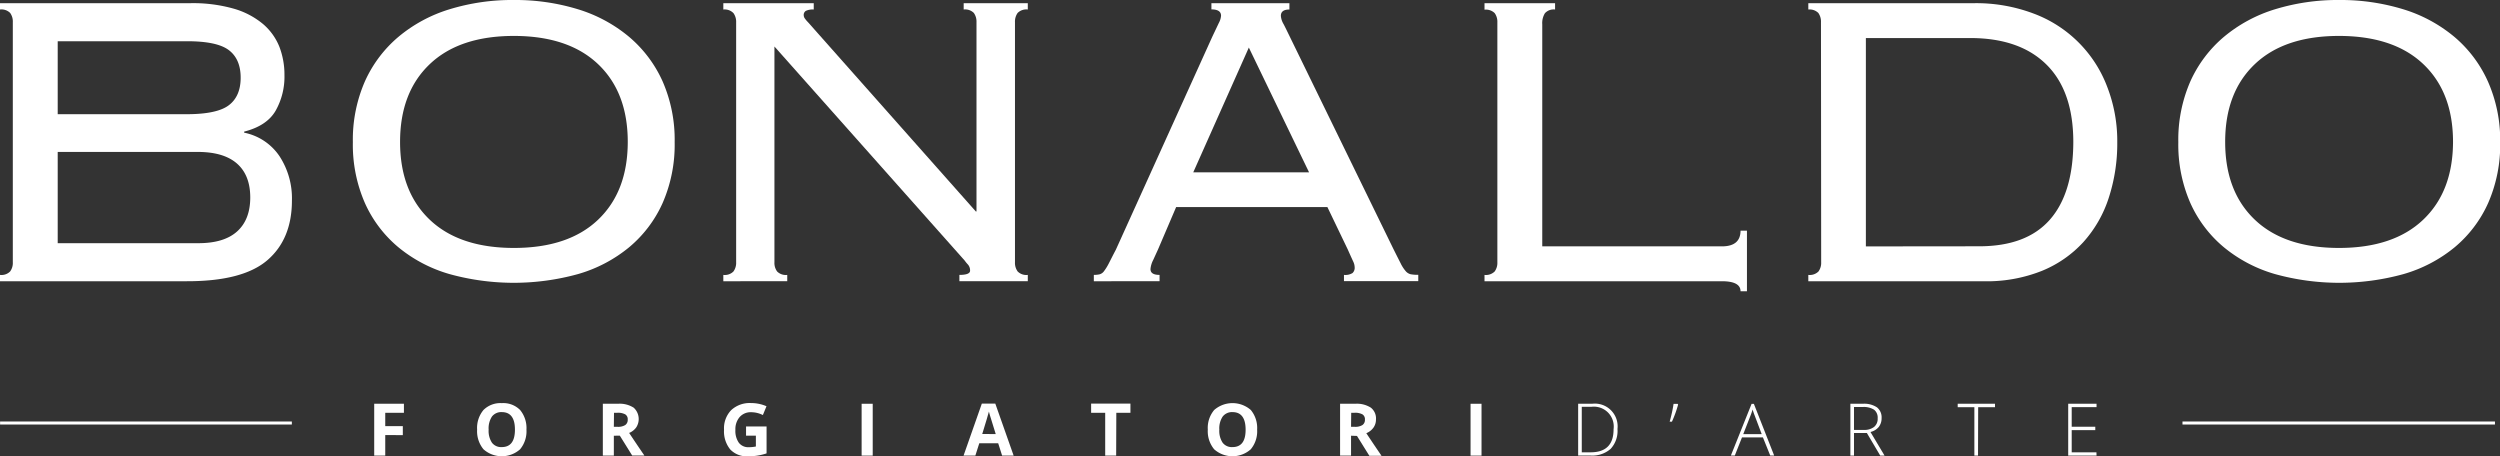 <svg xmlns="http://www.w3.org/2000/svg" viewBox="0 0 635.95 116.08"><rect x="0" y="0" width="635.95" height="116.08" fill="#333333" stroke="none"/><defs><style>.cls-1{fill:#fff;}</style></defs><g id="Livello_2" data-name="Livello 2"><g id="_Livello_" data-name="&lt;Livello&gt;"><path class="cls-1" d="M3.26,5.65a3.72,3.72,0,0,0-.68-2.36A3.12,3.12,0,0,0,0,2.42V.81H48.43A37.85,37.85,0,0,1,59.51,2.22a20.32,20.32,0,0,1,7.41,3.9,14.87,14.87,0,0,1,4.15,5.78,19.8,19.8,0,0,1,1.29,7.19,17.6,17.6,0,0,1-2.25,9.08q-2.23,3.84-8,5.31v.27a14.18,14.18,0,0,1,9,6A19.56,19.56,0,0,1,74.26,51q0,9.81-6.25,15.19T47.48,71.54H0V69.93a3.09,3.09,0,0,0,2.58-.88,3.67,3.67,0,0,0,.68-2.35Zm44.22,23.4q7.74,0,10.74-2.29t3-7q0-4.71-3-7T47.48,10.49H14.68V29.05Zm3,32.81q6.53,0,9.85-3t3.33-8.61q0-5.64-3.33-8.6t-9.85-3H14.68V61.86Z"/><path class="cls-1" d="M130.73,0A54.34,54.34,0,0,1,147,2.35a37.14,37.14,0,0,1,13,7,31.94,31.94,0,0,1,8.56,11.36,37,37,0,0,1,3.06,15.46,37,37,0,0,1-3.06,15.47A31.26,31.26,0,0,1,160,62.93a36.13,36.13,0,0,1-13,6.8,61.29,61.29,0,0,1-32.62,0,36.13,36.13,0,0,1-13-6.8,31.26,31.26,0,0,1-8.56-11.29,37,37,0,0,1-3.06-15.47,37,37,0,0,1,3.06-15.46,31.94,31.94,0,0,1,8.56-11.36,37.14,37.14,0,0,1,13-7A54.34,54.34,0,0,1,130.73,0Zm0,9.14q-13.86,0-21.41,7.18t-7.55,19.79q0,12.6,7.55,19.78t21.41,7.18q13.88,0,21.41-7.18t7.55-19.78q0-12.62-7.55-19.79T130.73,9.14Z"/><path class="cls-1" d="M248.4,53.79V5.65a3.78,3.78,0,0,0-.68-2.36,3.12,3.12,0,0,0-2.58-.87V.81h16.31V2.42a3.12,3.12,0,0,0-2.58.87,3.78,3.78,0,0,0-.68,2.36V66.7a3.73,3.73,0,0,0,.68,2.35,3.09,3.09,0,0,0,2.58.88v1.61h-17.4V69.93c1.81,0,2.72-.36,2.72-1.08a2.27,2.27,0,0,0-.54-1.55,8.51,8.51,0,0,1-.82-1L197,11.83V66.7a3.67,3.67,0,0,0,.68,2.35,3.09,3.09,0,0,0,2.58.88v1.61H184V69.93a3.09,3.09,0,0,0,2.58-.88,3.73,3.73,0,0,0,.68-2.35v-61a3.78,3.78,0,0,0-.68-2.36A3.12,3.12,0,0,0,184,2.42V.81h23V2.42a4.14,4.14,0,0,0-2,.34,1.21,1.21,0,0,0-.55,1.14,1.48,1.48,0,0,0,.34.87,7.1,7.1,0,0,0,.75.88l42.69,48.14Z"/><path class="cls-1" d="M294.57,63.47l-1.23,2.69a6.14,6.14,0,0,0-.68,2.29c0,1,.77,1.48,2.31,1.48v1.61H278.25V69.93a6.72,6.72,0,0,0,1.43-.14,2.06,2.06,0,0,0,1.15-.8A12.73,12.73,0,0,0,282.06,67c.45-.85,1-2,1.77-3.43l24.6-54.33c.73-1.52,1.27-2.67,1.63-3.43A4.49,4.49,0,0,0,310.61,4c0-1.07-.82-1.61-2.45-1.61V.81H328V2.42c-1.45,0-2.17.54-2.17,1.61a4.68,4.68,0,0,0,.68,2.09c.45.85,1,2,1.76,3.56L354.39,63.2c.81,1.62,1.44,2.87,1.9,3.77a9.08,9.08,0,0,0,1.29,2,2.4,2.4,0,0,0,1.29.8,10.35,10.35,0,0,0,1.91.14v1.61h-18.9V69.93a3.51,3.51,0,0,0,2.17-.47A1.8,1.8,0,0,0,344.6,68a3.54,3.54,0,0,0-.34-1.41c-.23-.49-.71-1.54-1.43-3.16l-5.17-10.76H299.19ZM333,43.84,317.68,12.1,303.54,43.84Z"/><path class="cls-1" d="M395.58,2.42a3,3,0,0,0-2.58.94,4.78,4.78,0,0,0-.68,2.83V62.67H438q4.75,0,4.76-4h1.63V74.1h-1.63q0-2.56-4.76-2.56H377.63V69.93a3.13,3.13,0,0,0,2.59-.88,3.73,3.73,0,0,0,.68-2.35v-61a3.78,3.78,0,0,0-.68-2.36,3.16,3.16,0,0,0-2.59-.87V.81h17.95Z"/><path class="cls-1" d="M463.22,5.65a3.78,3.78,0,0,0-.68-2.36A3.16,3.16,0,0,0,460,2.42V.81H502.1a41.45,41.45,0,0,1,15.16,2.62A31.9,31.9,0,0,1,536,22a38.2,38.2,0,0,1,2.59,14.18,44.62,44.62,0,0,1-2.18,14.19,31,31,0,0,1-6.46,11.23,29.23,29.23,0,0,1-10.6,7.33,37.88,37.88,0,0,1-14.62,2.62H460V69.93a3.13,3.13,0,0,0,2.59-.88,3.73,3.73,0,0,0,.68-2.35Zm40.24,57q12,0,17.95-6.73t6-19.77q0-13-6.87-19.76T501,9.68H474.64v53Z"/><path class="cls-1" d="M595,0a54.34,54.34,0,0,1,16.31,2.35,37.23,37.23,0,0,1,13,7,31.94,31.94,0,0,1,8.56,11.36A37,37,0,0,1,636,36.17a37,37,0,0,1-3.06,15.47,31.26,31.26,0,0,1-8.56,11.29,36.21,36.21,0,0,1-13,6.8,61.33,61.33,0,0,1-32.63,0,36.17,36.17,0,0,1-13-6.8,31.28,31.28,0,0,1-8.57-11.29,37,37,0,0,1-3.06-15.47,37,37,0,0,1,3.06-15.46,32,32,0,0,1,8.57-11.36,37.18,37.18,0,0,1,13-7A54.41,54.41,0,0,1,595,0Zm0,9.14q-13.87,0-21.42,7.18t-7.54,19.79q0,12.6,7.54,19.78T595,63.07q13.86,0,21.41-7.18T624,36.11q0-12.62-7.55-19.79T595,9.14Z"/><rect class="cls-1" x="0.02" y="107.22" width="74.22" height="0.77"/><rect class="cls-1" x="555.18" y="107.22" width="79.49" height="0.77"/><path class="cls-1" d="M426.77,102.74l.11.18a29.21,29.21,0,0,1-1.57,4.34h-.58c.17-.58.35-1.3.55-2.18s.34-1.65.44-2.34Z"/><path class="cls-1" d="M98,115.9H95.19V102.71h7.56V105H98v3.4h4.47v2.28H98Z"/><path class="cls-1" d="M133.92,109.29a7.16,7.16,0,0,1-1.62,5,7,7,0,0,1-9.31,0,7.19,7.19,0,0,1-1.62-5,7.11,7.11,0,0,1,1.62-5,6.1,6.1,0,0,1,4.67-1.74,6,6,0,0,1,4.65,1.75A7.21,7.21,0,0,1,133.92,109.29Zm-9.62,0a5.47,5.47,0,0,0,.84,3.32,2.91,2.91,0,0,0,2.5,1.12q3.35,0,3.35-4.44t-3.33-4.46a3,3,0,0,0-2.51,1.12A5.46,5.46,0,0,0,124.3,109.29Z"/><path class="cls-1" d="M156.15,110.84v5.06h-2.8V102.71h3.85a6.57,6.57,0,0,1,4,1,3.9,3.9,0,0,1,.65,5,4.13,4.13,0,0,1-1.81,1.42c2,3,3.28,4.88,3.88,5.75h-3.1l-3.15-5.06Zm0-2.27h.9a3.4,3.4,0,0,0,2-.45,1.57,1.57,0,0,0,.63-1.39,1.43,1.43,0,0,0-.64-1.33,3.87,3.87,0,0,0-2-.4h-.85Z"/><path class="cls-1" d="M189.78,108.49H195v6.84a14.24,14.24,0,0,1-2.39.58,15.86,15.86,0,0,1-2.3.17,5.81,5.81,0,0,1-4.56-1.76,7.27,7.27,0,0,1-1.57-5,6.64,6.64,0,0,1,1.83-5,6.91,6.91,0,0,1,5.06-1.79,9.78,9.78,0,0,1,3.91.81l-.92,2.24a6.7,6.7,0,0,0-3-.72,3.71,3.71,0,0,0-2.9,1.22,4.7,4.7,0,0,0-1.09,3.27,5.25,5.25,0,0,0,.88,3.28,3,3,0,0,0,2.55,1.13,9,9,0,0,0,1.78-.18v-2.75h-2.5Z"/><path class="cls-1" d="M219.18,115.9V102.71H222V115.9Z"/><path class="cls-1" d="M254.92,115.9l-1-3.14h-4.81l-1,3.14h-3l4.65-13.24h3.42l4.67,13.24Zm-1.63-5.49q-1.32-4.26-1.49-4.82c-.11-.37-.19-.67-.24-.89-.2.77-.76,2.68-1.7,5.71Z"/><path class="cls-1" d="M283.93,115.9h-2.79V105h-3.58v-2.33h10V105h-3.59Z"/><path class="cls-1" d="M319.79,109.29a7.16,7.16,0,0,1-1.62,5,7,7,0,0,1-9.31,0,7.19,7.19,0,0,1-1.62-5,7.06,7.06,0,0,1,1.63-5,7.08,7.08,0,0,1,9.31,0A7.17,7.17,0,0,1,319.79,109.29Zm-9.62,0a5.47,5.47,0,0,0,.84,3.32,2.92,2.92,0,0,0,2.51,1.12q3.35,0,3.34-4.44t-3.33-4.46A3,3,0,0,0,311,106,5.46,5.46,0,0,0,310.17,109.29Z"/><path class="cls-1" d="M343.68,110.84v5.06h-2.79V102.71h3.84a6.6,6.6,0,0,1,4,1,3.48,3.48,0,0,1,1.29,3,3.53,3.53,0,0,1-.64,2.07,4.22,4.22,0,0,1-1.82,1.42c2,3,3.28,4.88,3.88,5.75h-3.1l-3.15-5.06Zm0-2.27h.9a3.4,3.4,0,0,0,2-.45,1.57,1.57,0,0,0,.63-1.39,1.43,1.43,0,0,0-.64-1.33,3.87,3.87,0,0,0-2-.4h-.85Z"/><path class="cls-1" d="M374.08,115.9V102.71h2.79V115.9Z"/><path class="cls-1" d="M411.46,109.18a6.73,6.73,0,0,1-1.74,5,7.06,7.06,0,0,1-5.12,1.7h-3.15V102.71H405a5.79,5.79,0,0,1,6.45,6.47Zm-1,0a5.05,5.05,0,0,0-5.67-5.69h-2.42v11.57h2.18Q410.46,115.09,410.46,109.21Z"/><path class="cls-1" d="M471.62,110.15v5.75h-.92V102.71h3.14a5.86,5.86,0,0,1,3.62.91,3.23,3.23,0,0,1,1.18,2.73,3.58,3.58,0,0,1-.7,2.23,3.88,3.88,0,0,1-2.13,1.31l3.58,6h-1.1l-3.4-5.75Zm0-.79h2.51a4,4,0,0,0,2.59-.75,2.62,2.62,0,0,0,.92-2.19,2.56,2.56,0,0,0-.9-2.19,4.89,4.89,0,0,0-2.94-.69h-2.18Z"/><path class="cls-1" d="M503.17,115.9h-.93V103.58H498v-.87h9.49v.87h-4.28Z"/><path class="cls-1" d="M533.32,115.9h-7.21V102.71h7.21v.85H527v5H533v.85H527v5.65h6.29Z"/><path class="cls-1" d="M448.45,111.26h-5.32l-1.83,4.62h-1l5.27-13.15h.58l5.16,13.15h-1Zm-5-.83h4.69l-1.78-4.72c-.15-.37-.33-.88-.54-1.54a14.93,14.93,0,0,1-.53,1.56Z"/></g></g></svg>